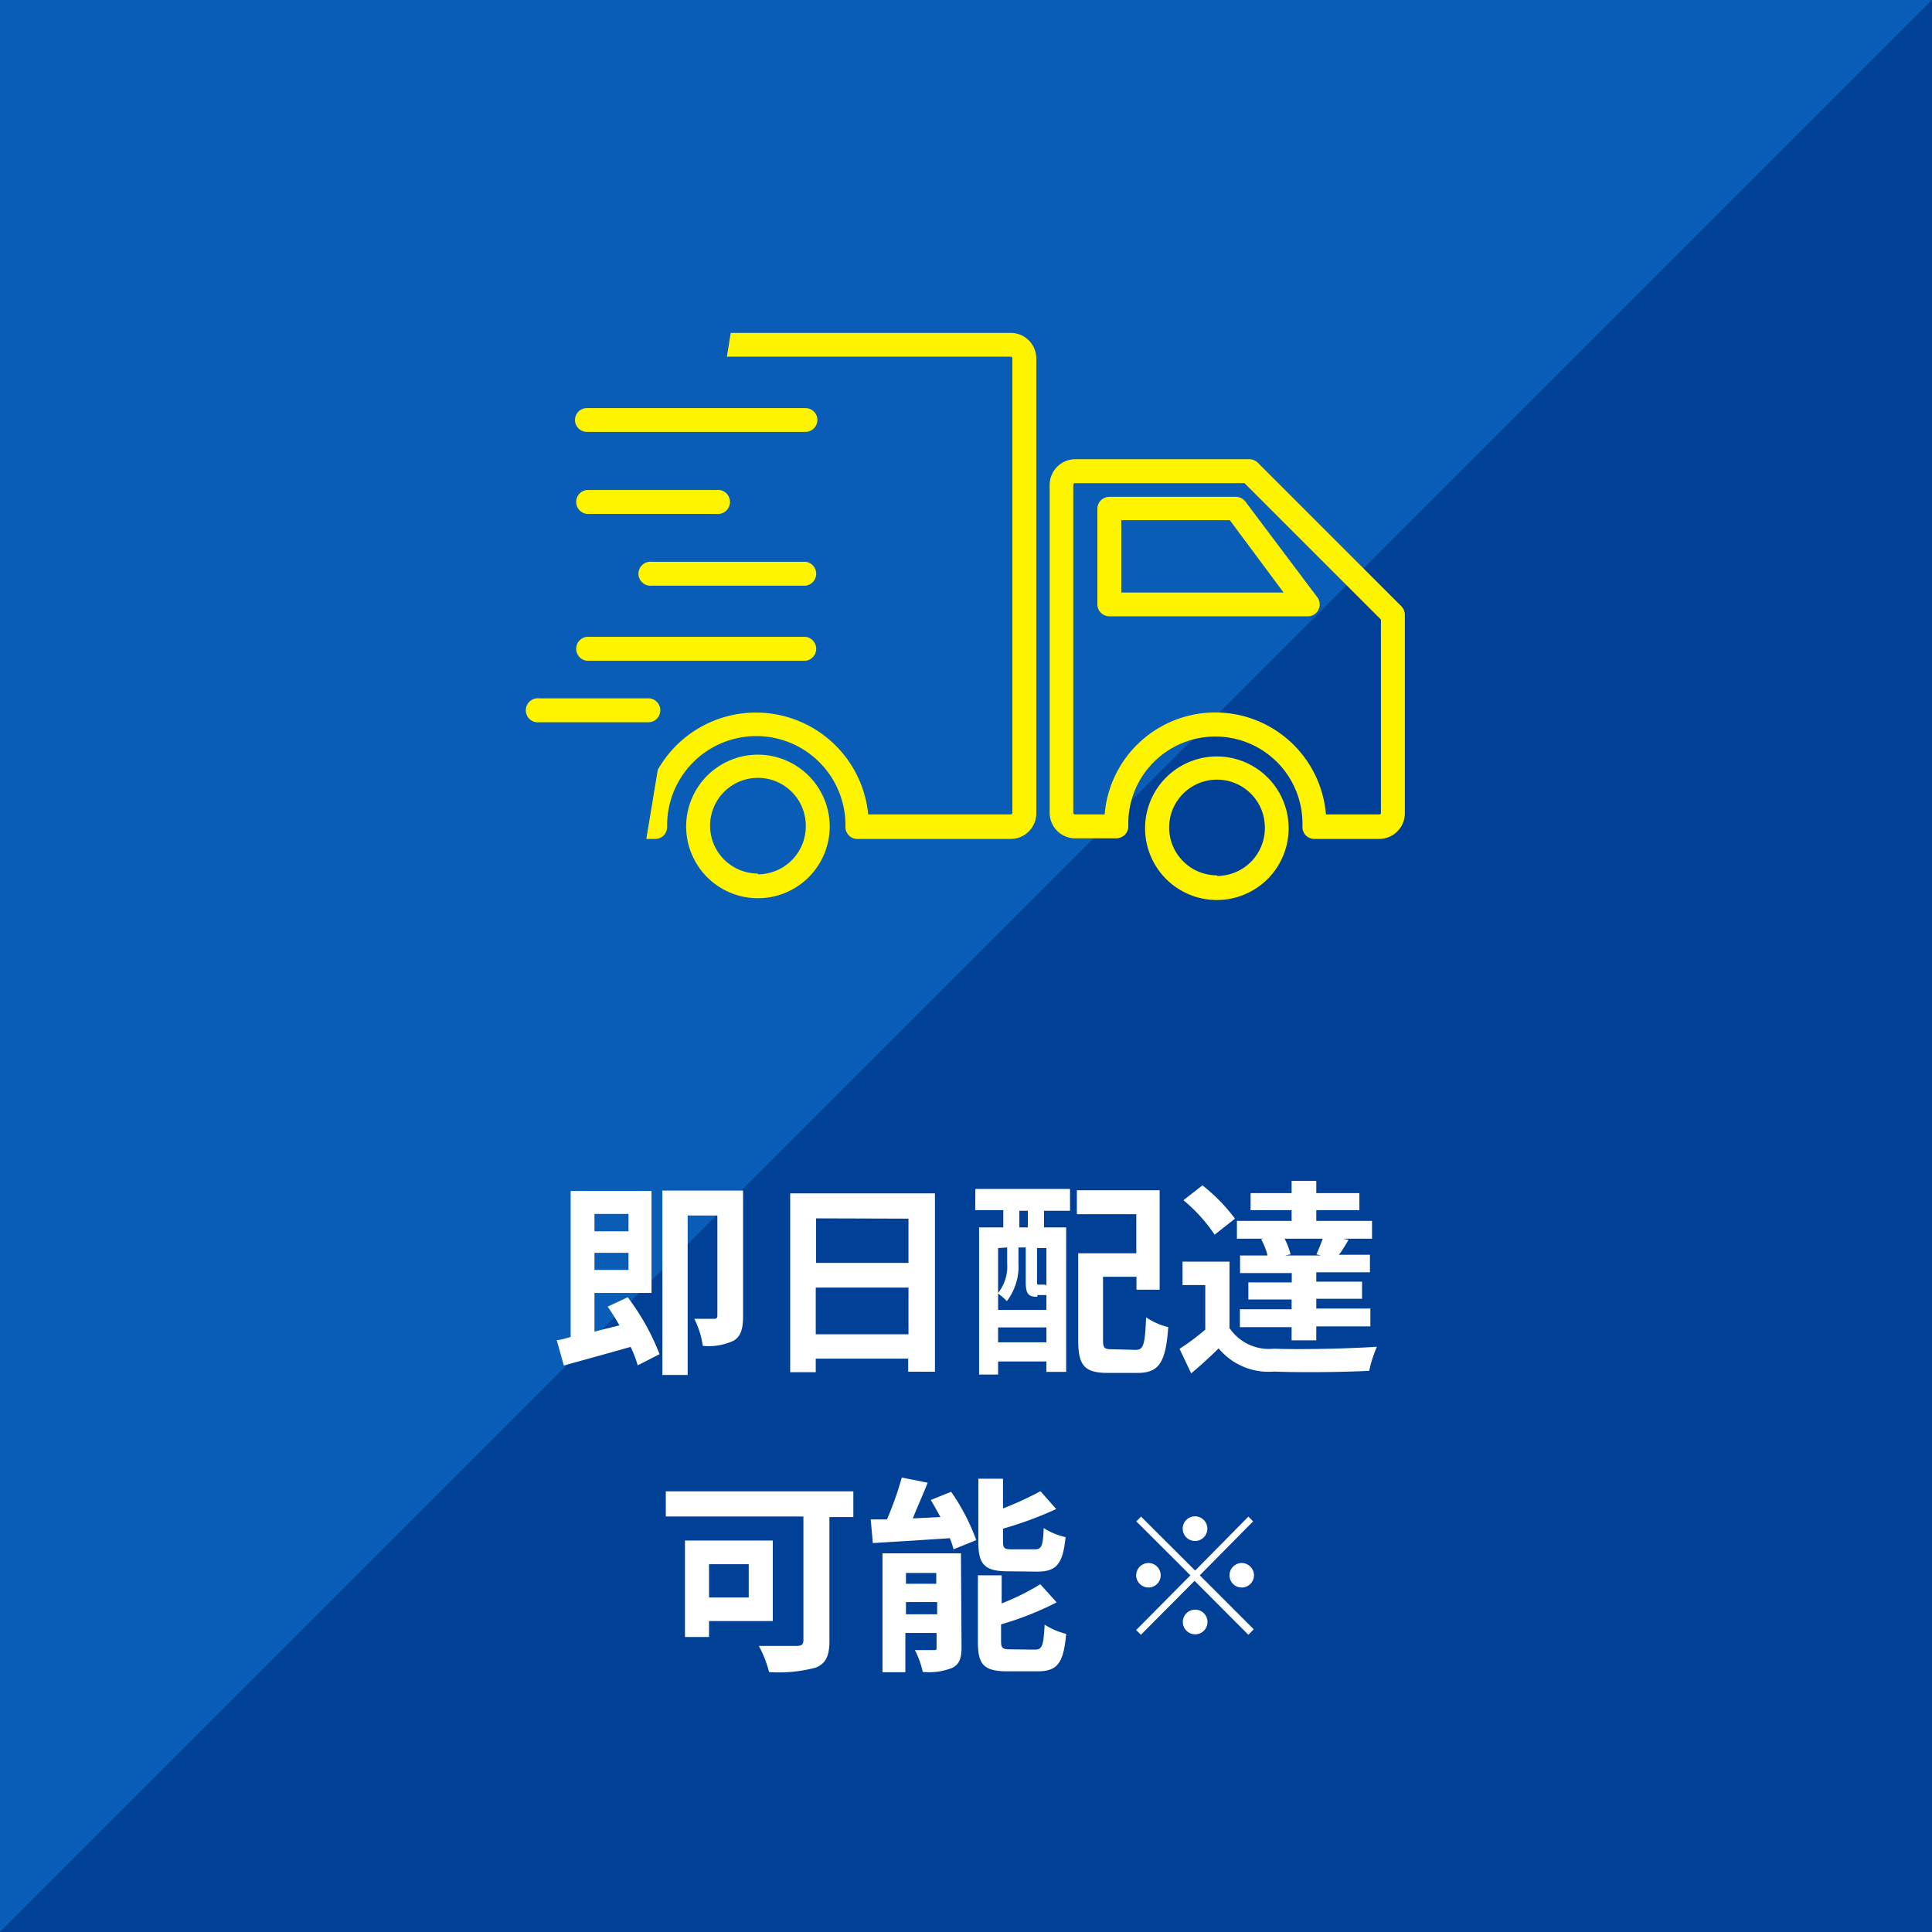 <svg xmlns="http://www.w3.org/2000/svg" viewBox="0 0 130 130"><defs><style>.cls-1{fill:#095db7;}.cls-2{fill:#004097;}.cls-3{fill:#fff;}.cls-4{fill:#fff400;}</style></defs><g id="レイヤー_2" data-name="レイヤー 2"><g id="色付け"><rect class="cls-1" width="130" height="130"/><polygon class="cls-2" points="130 0 130 130 0 130 130 0"/></g><g id="コンポジション"><path class="cls-3" d="M42.24,87.29a15.86,15.86,0,0,1,2.14,3.83l-1.47.75a7.08,7.08,0,0,0-.48-1.24c-1.58.45-3.22.9-4.49,1.25l-.48-1.71c.28,0,.6-.12.94-.21V80.14h5.44V87H40V89.6l1.68-.42c-.25-.44-.52-.87-.79-1.26ZM40,81.68v1.17h2.29V81.68Zm2.29,3.77V84.3H40v1.15ZM50,88.57c0,.79-.13,1.34-.63,1.64a4,4,0,0,1-2.08.35,6,6,0,0,0-.57-1.82c.55,0,1.12,0,1.32,0s.23-.07.23-.25V81.79h-2V92.52h-1.7V80.11H50Z"/><path class="cls-3" d="M62.91,80.3v12h-1.8v-.88H54.89v.91H53.17V80.3Zm-8,1.68v3h6.22V82Zm6.22,7.8V86.64H54.89v3.14Z"/><path class="cls-3" d="M65.63,80H72v1.47H70.25v1.12h1.49v9.72H70.41v-.7H67.16v.88H65.88v-9.9h1.63V81.43H65.62Zm4.17,7.26c-.6,0-.78-.19-.78-1V83.94h-.49V85a3.86,3.86,0,0,1-.78,2.55,4.16,4.16,0,0,0-.59-.51v1.1h3.25v-1H69.8Zm-2.64-3.28V87a2.87,2.87,0,0,0,.61-2V83.94Zm3.25,6.34v-1H67.16v1Zm-1.25-8.85h-.57v1.12h.57Zm1.25,2.51h-.63v2.27c0,.18,0,.19.12.19h.25c.13,0,.16,0,.19,0a.22.22,0,0,0,.07.06Zm6,6.85c.54,0,.63-.34.71-2.19a4.65,4.65,0,0,0,1.49.66c-.17,2.37-.62,3.08-2.06,3.08h-2c-1.56,0-2-.47-2-2.2V84.33h3.91V81.7h-4V80.09h5.57v6.69H76.47v-.87H74.22v4.22c0,.59.08.66.63.66Z"/><path class="cls-3" d="M82.73,89.36a3.21,3.21,0,0,0,3,1.39c1.68.07,5,0,6.92-.13a8.29,8.29,0,0,0-.52,1.62c-1.73.09-4.7.12-6.41.05A4.36,4.36,0,0,1,82,90.73c-.56.55-1.13,1.08-1.85,1.68l-.78-1.65a16.82,16.82,0,0,0,1.73-1.29v-3H79.57V84.89h3.16Zm-1-6.28a10.78,10.78,0,0,0-2.1-2.32l1.28-1A12,12,0,0,1,83.1,82Zm3.32.27H83.23v-1.2h3.68v-.72H84.15V80.28h2.76v-.82h1.66v.82h2.9v1.15h-2.9v.72h3.75v1.2H90.39l.35.08c-.24.4-.45.76-.65,1h2.09v1.18H88.57v.63h3.08v1.15H88.57v.66h3.64v1.2H88.57v.94H86.91V89.3H83.43V88.1h3.48v-.66H84V86.29h2.92v-.63H83.44V84.48h1.85a4.42,4.42,0,0,0-.43-1.09Zm3.53,1.05c.14-.31.3-.7.42-1.05H86.44a5.16,5.16,0,0,1,.4,1.05l-.37.08H88.9Z"/><path class="cls-3" d="M57.42,102.08H55.81v8.34c0,1-.24,1.5-.89,1.78a9.51,9.51,0,0,1-3.17.31,7.57,7.57,0,0,0-.69-1.76c1,0,2.22,0,2.55,0s.45-.1.45-.39v-8.32H44.8v-1.69H57.42Zm-9.71,7v1.07H46.09v-6.49H52v5.42Zm0-3.83v2.24h2.67v-2.24Z"/><path class="cls-3" d="M64,100.38a14.1,14.1,0,0,1,1.69,3.25l-1.53.62a4.7,4.7,0,0,0-.25-.75c-1.85.13-3.75.24-5.18.33l-.14-1.59,1.09,0a21.92,21.92,0,0,0,1-2.82l1.74.35c-.32.81-.7,1.65-1,2.4l1.86-.09c-.21-.39-.43-.78-.65-1.15Zm.7,10.46c0,.73-.14,1.14-.61,1.38a4.21,4.21,0,0,1-2,.28,5.87,5.87,0,0,0-.53-1.47c.49,0,1,0,1.23,0s.23,0,.23-.21v-.94h-2.1v2.64H59.38v-8h5.28Zm-3.74-5v.73H63v-.73Zm2.1,2.78v-.82h-2.1v.82Zm4.77-2.89c-1.63,0-2-.5-2-2V99.5h1.66v2a22.64,22.64,0,0,0,2.52-1.16l1.06,1.2a24.78,24.78,0,0,1-3.58,1.32v.83c0,.5.08.56.61.56h1.53c.45,0,.55-.21.6-1.43a4.48,4.48,0,0,0,1.47.61c-.18,1.8-.61,2.32-1.9,2.32ZM69.64,111c.48,0,.58-.26.65-1.68a4.93,4.93,0,0,0,1.45.62c-.18,2-.6,2.52-1.94,2.52h-2c-1.64,0-2-.48-2-2V106H67.4v1.89A16.19,16.19,0,0,0,70,106.6l1.1,1.22a20.82,20.82,0,0,1-3.74,1.48v1.12c0,.49.1.56.65.56Z"/><path class="cls-3" d="M80.42,105.68,84,102.05l.32.32L80.73,106l3.63,3.63L84,110l-3.62-3.63L76.77,110l-.32-.32L80.1,106l-3.64-3.63.32-.32ZM78.1,106a.82.82,0,0,1-.82.82.83.83,0,0,1-.83-.82.84.84,0,0,1,.83-.83A.83.83,0,0,1,78.1,106Zm2.32-2.31a.83.83,0,1,1,.82-.83A.83.83,0,0,1,80.42,103.69Zm0,4.62a.83.83,0,1,1-.83.83A.83.83,0,0,1,80.42,108.31ZM82.73,106a.83.83,0,0,1,.82-.83.84.84,0,0,1,.83.83.83.83,0,0,1-.83.82A.82.82,0,0,1,82.73,106Z"/><path class="cls-4" d="M94.29,40.79l-9.65-9.65a.82.82,0,0,0-.57-.24H72.35a1.73,1.73,0,0,0-1.72,1.73V54.69a1.72,1.72,0,0,0,1.72,1.72h2.76a.83.83,0,0,0,.58-.24.81.81,0,0,0,.23-.59v0s0-.11,0-.16a5.86,5.86,0,1,1,11.72,0v.2a.81.81,0,0,0,.22.59.84.84,0,0,0,.58.24H92.8a1.73,1.73,0,0,0,1.73-1.72V41.36A.82.82,0,0,0,94.29,40.79Zm-1.37,13.9a.11.11,0,0,1-.12.11H89.22a7.47,7.47,0,0,0-14.89,0h-2a.11.11,0,0,1-.11-.11V32.63a.12.12,0,0,1,.11-.12H83.74l9.18,9.18Z"/><path class="cls-4" d="M81.89,50.9a4.83,4.83,0,1,0,4.82,4.82A4.83,4.83,0,0,0,81.89,50.9Zm0,8a3.22,3.22,0,1,1,3.22-3.22A3.22,3.22,0,0,1,81.89,58.94Z"/><path class="cls-4" d="M83.15,33.43h-8.5a.81.81,0,0,0-.81.81v6.43a.81.81,0,0,0,.81.8H88a.8.8,0,0,0,.64-1.28L83.8,33.75A.82.82,0,0,0,83.15,33.43Zm3.22,6.44H75.45V35h7.3Z"/><path class="cls-4" d="M51,50.78a4.83,4.83,0,1,0,4.83,4.83A4.84,4.84,0,0,0,51,50.78Zm0,8a3.22,3.22,0,1,1,3.22-3.22A3.23,3.23,0,0,1,51,58.83Z"/><path class="cls-4" d="M39.49,29.06H54.2a.8.8,0,0,0,0-1.6H39.49a.8.8,0,1,0,0,1.6Z"/><path class="cls-4" d="M39.49,34.58h8.73a.81.81,0,1,0,0-1.61H39.49a.81.81,0,0,0,0,1.61Z"/><path class="cls-4" d="M54.2,37.8H43.86a.81.81,0,1,0,0,1.61H54.2a.81.81,0,0,0,0-1.61Z"/><path class="cls-4" d="M39.49,44.46H54.2a.81.81,0,0,0,0-1.61H39.49a.81.81,0,0,0,0,1.61Z"/><path class="cls-4" d="M44.43,47.79a.8.8,0,0,0-.8-.8H36.28a.81.81,0,1,0,0,1.61h7.35A.8.8,0,0,0,44.43,47.79Z"/><path class="cls-4" d="M68,22.4H49.17L48.91,24H68a.11.11,0,0,1,.12.11V54.69a.11.11,0,0,1-.12.11H58.42a7.59,7.59,0,0,0-14.16-3l-.77,4.65h.6a.8.8,0,0,0,.8-.82v-.1a6,6,0,0,1,12,0v.1a.78.78,0,0,0,.23.58.76.76,0,0,0,.57.24H68a1.72,1.72,0,0,0,1.73-1.72V24.12A1.72,1.72,0,0,0,68,22.4Z"/></g></g></svg>
